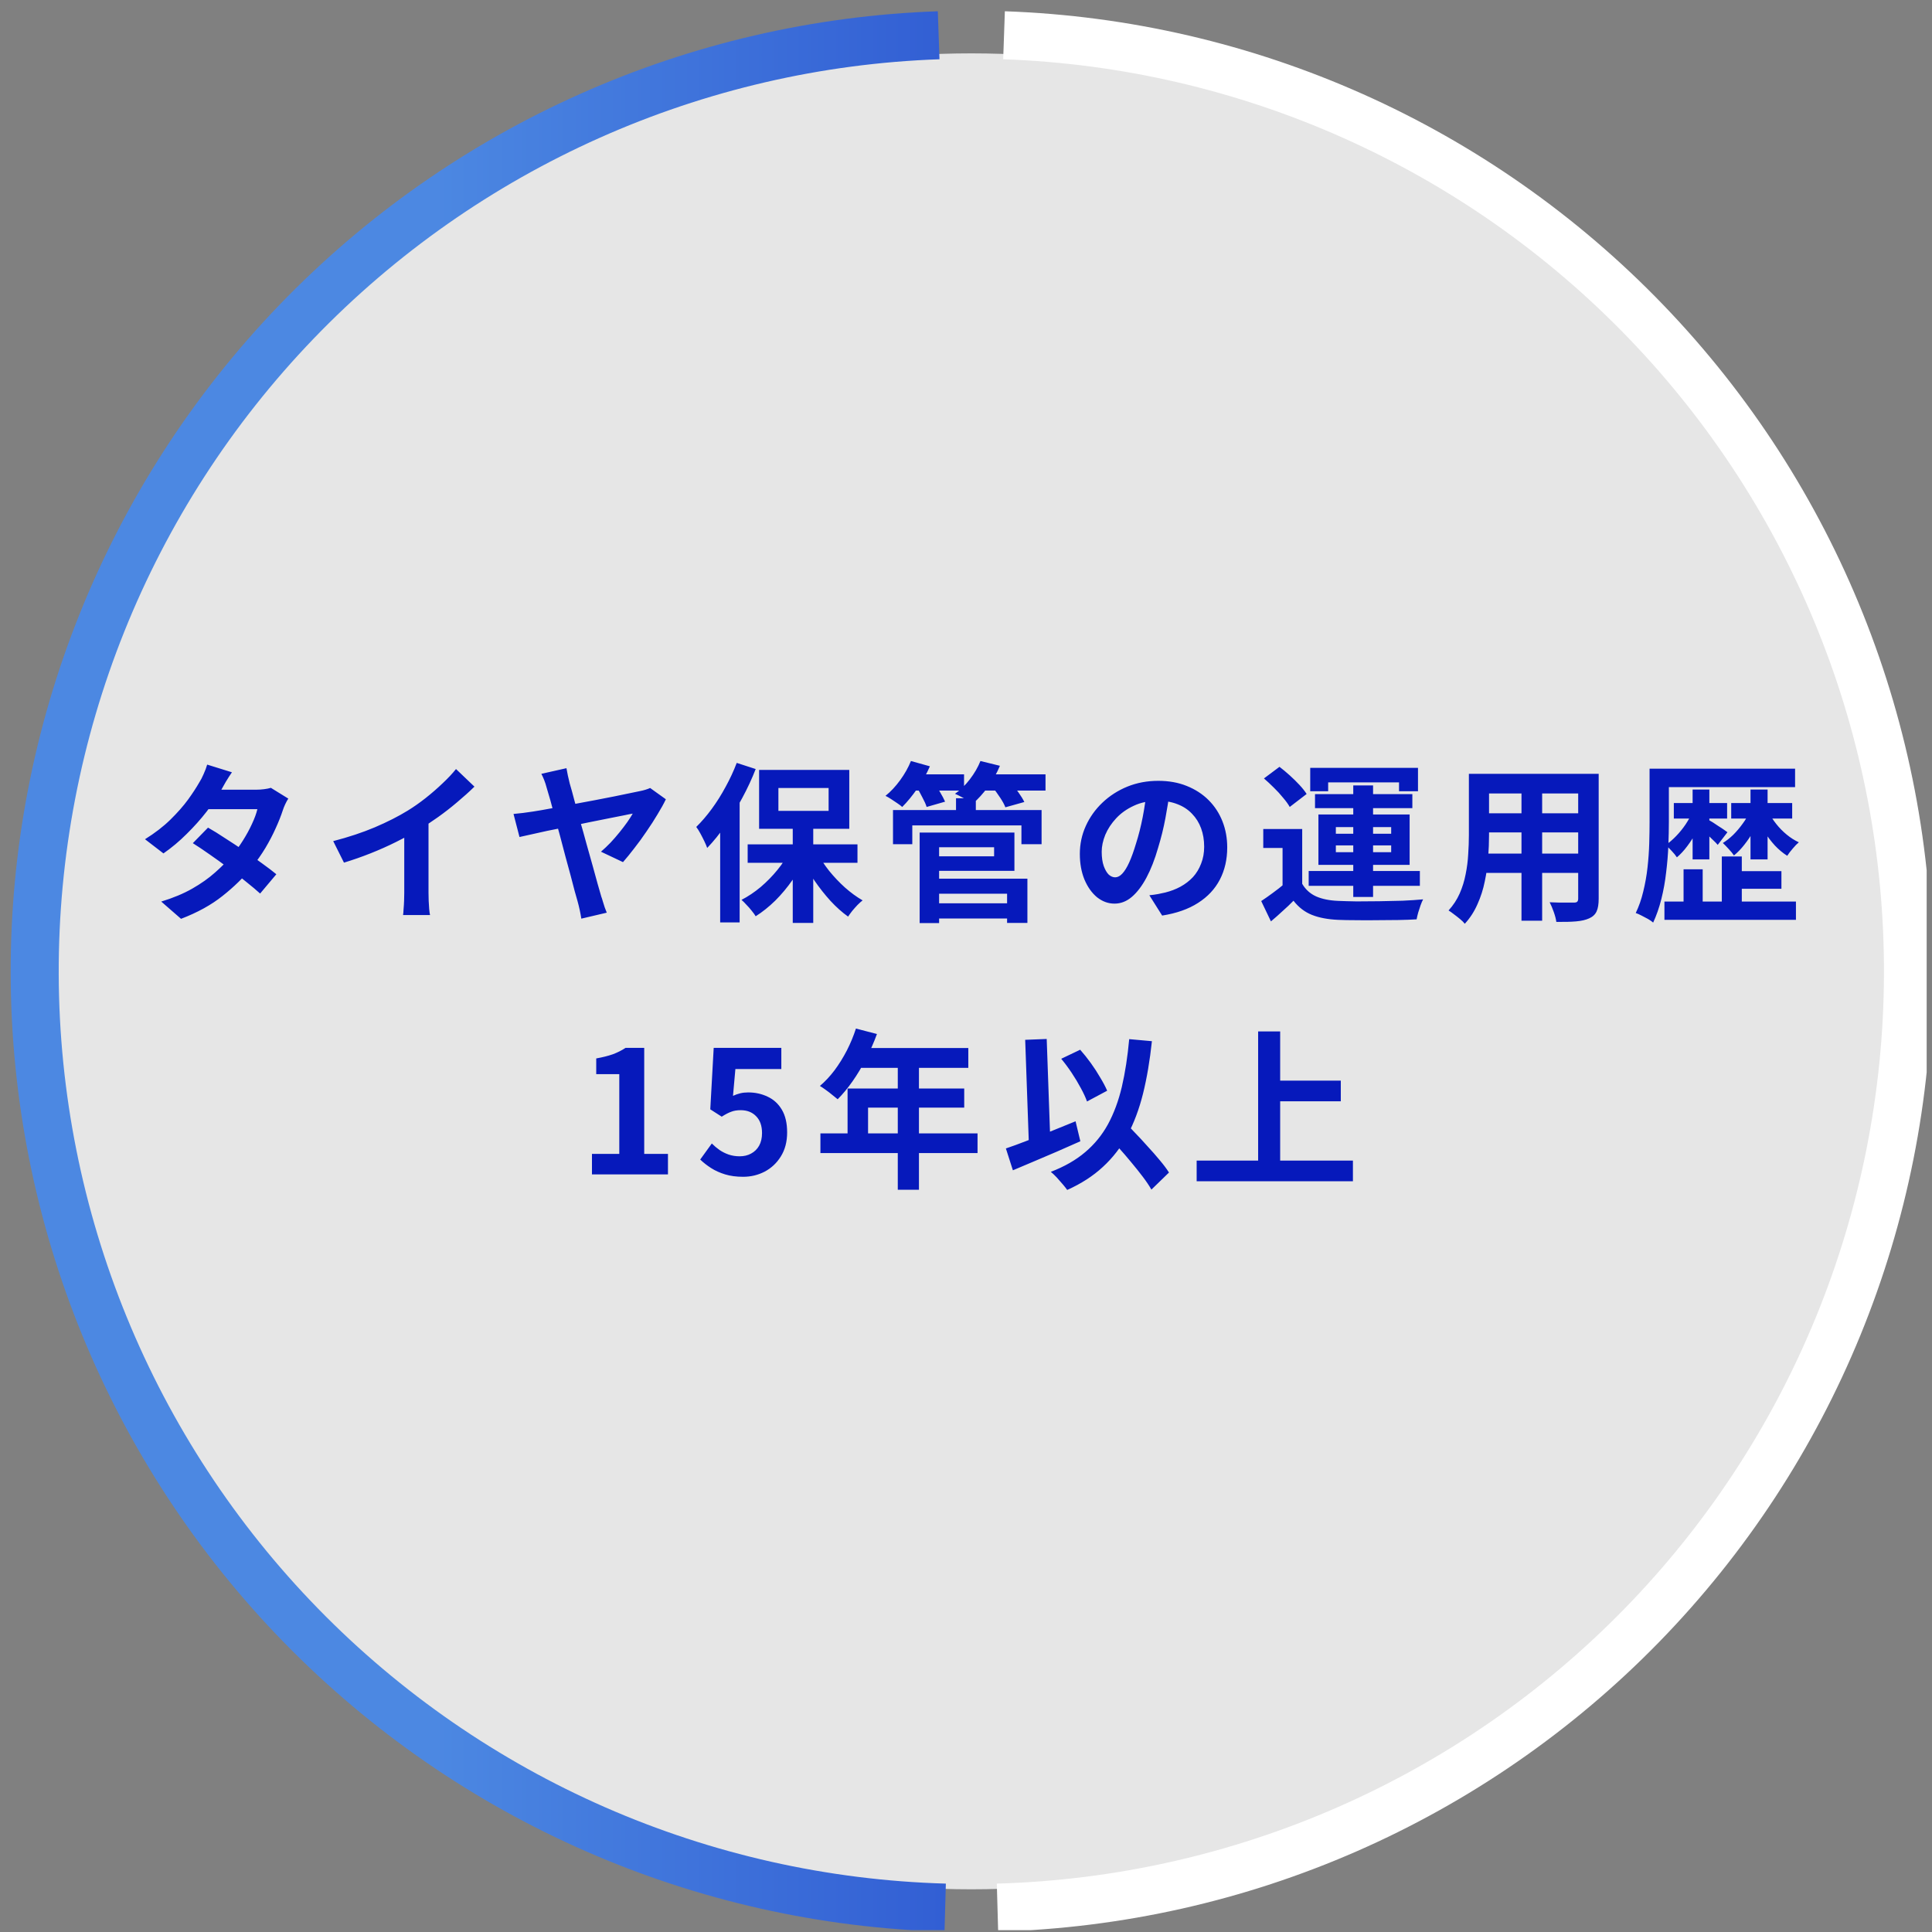 <?xml version="1.0" encoding="UTF-8"?> <svg xmlns="http://www.w3.org/2000/svg" width="181" height="181" viewBox="0 0 181 181" fill="none"><rect x="0" y="0" width="181" height="181" fill="#808080" stroke="none"/><g clip-path="url(#clip0_297_1904)"><circle cx="91" cy="91" r="86" fill="white" fill-opacity="0.8"></circle><path d="M19.489 77.536C19.98 77.813 20.513 78.144 21.089 78.528C21.676 78.901 22.268 79.291 22.865 79.696C23.463 80.101 24.023 80.496 24.545 80.88C25.079 81.264 25.527 81.605 25.889 81.904L24.369 83.712C24.017 83.392 23.58 83.024 23.057 82.608C22.545 82.181 21.991 81.749 21.393 81.312C20.796 80.864 20.204 80.437 19.617 80.032C19.041 79.627 18.524 79.28 18.065 78.992L19.489 77.536ZM27.009 74.816C26.913 74.965 26.817 75.141 26.721 75.344C26.625 75.547 26.545 75.749 26.481 75.952C26.321 76.443 26.103 76.992 25.825 77.6C25.559 78.197 25.239 78.811 24.865 79.44C24.492 80.059 24.065 80.667 23.585 81.264C22.828 82.203 21.916 83.093 20.849 83.936C19.793 84.779 18.497 85.493 16.961 86.08L15.105 84.464C16.225 84.123 17.196 83.717 18.017 83.248C18.839 82.779 19.548 82.277 20.145 81.744C20.753 81.211 21.281 80.677 21.729 80.144C22.092 79.728 22.433 79.264 22.753 78.752C23.084 78.229 23.367 77.712 23.601 77.2C23.847 76.677 24.017 76.213 24.113 75.808H18.705L19.441 73.984H23.985C24.241 73.984 24.492 73.968 24.737 73.936C24.993 73.904 25.207 73.861 25.377 73.808L27.009 74.816ZM21.729 72.352C21.537 72.629 21.345 72.928 21.153 73.248C20.972 73.568 20.833 73.813 20.737 73.984C20.375 74.624 19.916 75.307 19.361 76.032C18.807 76.747 18.183 77.445 17.489 78.128C16.807 78.811 16.081 79.419 15.313 79.952L13.585 78.624C14.524 78.037 15.319 77.424 15.969 76.784C16.631 76.133 17.18 75.509 17.617 74.912C18.055 74.304 18.407 73.765 18.673 73.296C18.801 73.104 18.935 72.848 19.073 72.528C19.223 72.197 19.335 71.899 19.409 71.632L21.729 72.352ZM31.217 78.8C32.657 78.427 33.959 77.995 35.121 77.504C36.295 77.003 37.324 76.48 38.209 75.936C38.764 75.595 39.319 75.205 39.873 74.768C40.439 74.32 40.967 73.861 41.457 73.392C41.959 72.923 42.38 72.475 42.721 72.048L44.449 73.696C43.959 74.176 43.42 74.661 42.833 75.152C42.257 75.643 41.655 76.112 41.025 76.56C40.396 77.008 39.772 77.419 39.153 77.792C38.545 78.144 37.863 78.507 37.105 78.88C36.359 79.253 35.569 79.605 34.737 79.936C33.905 80.267 33.068 80.56 32.225 80.816L31.217 78.8ZM37.873 76.96L40.145 76.432V83.632C40.145 83.867 40.151 84.123 40.161 84.4C40.172 84.677 40.188 84.933 40.209 85.168C40.231 85.413 40.257 85.6 40.289 85.728H37.761C37.783 85.6 37.799 85.413 37.809 85.168C37.831 84.933 37.847 84.677 37.857 84.4C37.868 84.123 37.873 83.867 37.873 83.632V76.96ZM53.069 71.968C53.101 72.171 53.144 72.395 53.197 72.64C53.25 72.875 53.309 73.125 53.373 73.392C53.501 73.819 53.645 74.341 53.805 74.96C53.976 75.568 54.157 76.224 54.349 76.928C54.552 77.621 54.749 78.325 54.941 79.04C55.144 79.755 55.336 80.437 55.517 81.088C55.698 81.739 55.858 82.32 55.997 82.832C56.146 83.333 56.258 83.723 56.333 84C56.376 84.107 56.424 84.256 56.477 84.448C56.53 84.629 56.589 84.816 56.653 85.008C56.728 85.2 56.792 85.365 56.845 85.504L54.461 86.064C54.429 85.84 54.381 85.579 54.317 85.28C54.253 84.981 54.184 84.699 54.109 84.432C54.045 84.208 53.954 83.888 53.837 83.472C53.73 83.045 53.602 82.555 53.453 82C53.304 81.445 53.144 80.859 52.973 80.24C52.813 79.611 52.648 78.981 52.477 78.352C52.306 77.723 52.141 77.12 51.981 76.544C51.832 75.968 51.693 75.451 51.565 74.992C51.437 74.533 51.33 74.171 51.245 73.904C51.149 73.541 51.058 73.259 50.973 73.056C50.888 72.843 50.802 72.656 50.717 72.496L53.069 71.968ZM62.381 74.88C62.189 75.285 61.933 75.749 61.613 76.272C61.304 76.795 60.957 77.333 60.573 77.888C60.2 78.443 59.816 78.971 59.421 79.472C59.037 79.973 58.685 80.405 58.365 80.768L56.301 79.792C56.6 79.536 56.898 79.253 57.197 78.944C57.496 78.624 57.778 78.299 58.045 77.968C58.312 77.637 58.552 77.323 58.765 77.024C58.978 76.715 59.149 76.448 59.277 76.224C59.128 76.245 58.856 76.299 58.461 76.384C58.066 76.459 57.581 76.555 57.005 76.672C56.44 76.779 55.826 76.901 55.165 77.04C54.514 77.179 53.853 77.317 53.181 77.456C52.509 77.584 51.869 77.712 51.261 77.84C50.664 77.968 50.136 78.085 49.677 78.192C49.229 78.288 48.893 78.363 48.669 78.416L48.109 76.256C48.418 76.224 48.717 76.192 49.005 76.16C49.293 76.117 49.597 76.075 49.917 76.032C50.056 76.011 50.317 75.968 50.701 75.904C51.096 75.829 51.565 75.744 52.109 75.648C52.653 75.541 53.24 75.429 53.869 75.312C54.498 75.195 55.128 75.077 55.757 74.96C56.397 74.832 57 74.715 57.565 74.608C58.13 74.491 58.621 74.389 59.037 74.304C59.464 74.219 59.773 74.155 59.965 74.112C60.136 74.08 60.306 74.037 60.477 73.984C60.648 73.931 60.792 73.877 60.909 73.824L62.381 74.88ZM74.269 77.088H76.189V86.464H74.269V77.088ZM70.045 79.104H80.333V80.832H70.045V79.104ZM76.557 79.872C76.856 80.448 77.229 81.019 77.677 81.584C78.136 82.149 78.632 82.672 79.165 83.152C79.709 83.632 80.258 84.032 80.813 84.352C80.674 84.459 80.514 84.603 80.333 84.784C80.162 84.965 79.997 85.152 79.837 85.344C79.688 85.536 79.56 85.712 79.453 85.872C78.898 85.477 78.349 84.987 77.805 84.4C77.272 83.813 76.77 83.179 76.301 82.496C75.842 81.803 75.448 81.099 75.117 80.384L76.557 79.872ZM73.997 79.712L75.501 80.24C75.16 80.987 74.744 81.717 74.253 82.432C73.762 83.136 73.224 83.781 72.637 84.368C72.05 84.944 71.437 85.435 70.797 85.84C70.701 85.68 70.573 85.504 70.413 85.312C70.264 85.12 70.104 84.939 69.933 84.768C69.773 84.587 69.618 84.432 69.469 84.304C70.088 83.984 70.685 83.584 71.261 83.104C71.837 82.613 72.36 82.08 72.829 81.504C73.309 80.917 73.698 80.32 73.997 79.712ZM72.925 73.824V75.968H77.629V73.824H72.925ZM71.117 72.128H79.565V77.648H71.117V72.128ZM69.021 71.472L70.797 72.048C70.445 72.955 70.024 73.861 69.533 74.768C69.053 75.664 68.53 76.517 67.965 77.328C67.41 78.128 66.84 78.832 66.253 79.44C66.2 79.28 66.114 79.077 65.997 78.832C65.88 78.587 65.752 78.336 65.613 78.08C65.474 77.824 65.346 77.621 65.229 77.472C65.73 76.981 66.216 76.416 66.685 75.776C67.154 75.136 67.586 74.448 67.981 73.712C68.386 72.976 68.733 72.229 69.021 71.472ZM67.469 75.888L69.293 74.064V74.08V86.416H67.469V75.888ZM87.277 84.624H95.069V86.048H87.277V84.624ZM89.565 74.784H91.421V76.72H89.565V74.784ZM83.661 75.888H97.581V79.088H95.693V77.328H85.469V79.088H83.661V75.888ZM87.213 78H95.037V81.584H87.213V80.224H93.133V79.376H87.213V78ZM87.293 82.32H96.253V86.464H94.349V83.728H87.293V82.32ZM86.157 78H87.981V86.48H86.157V78ZM85.261 72.544H90.317V74.064H85.261V72.544ZM91.741 72.544H97.949V74.064H91.741V72.544ZM85.341 71.296L87.117 71.792C86.808 72.507 86.413 73.205 85.933 73.888C85.464 74.56 84.994 75.131 84.525 75.6C84.408 75.493 84.253 75.376 84.061 75.248C83.869 75.12 83.677 74.992 83.485 74.864C83.293 74.736 83.117 74.635 82.957 74.56C83.448 74.165 83.906 73.675 84.333 73.088C84.76 72.501 85.096 71.904 85.341 71.296ZM91.853 71.296L93.677 71.744C93.389 72.437 93.016 73.099 92.557 73.728C92.098 74.347 91.629 74.864 91.149 75.28C91.01 75.184 90.84 75.083 90.637 74.976C90.445 74.859 90.242 74.747 90.029 74.64C89.816 74.523 89.629 74.432 89.469 74.368C89.981 74.005 90.445 73.552 90.861 73.008C91.288 72.453 91.618 71.883 91.853 71.296ZM85.869 73.728L87.501 73.28C87.693 73.557 87.885 73.872 88.077 74.224C88.28 74.565 88.434 74.859 88.541 75.104L86.813 75.6C86.738 75.355 86.605 75.056 86.413 74.704C86.232 74.341 86.05 74.016 85.869 73.728ZM93.005 73.76L94.701 73.312C94.936 73.579 95.17 73.883 95.405 74.224C95.65 74.565 95.837 74.869 95.965 75.136L94.189 75.632C94.093 75.376 93.928 75.072 93.693 74.72C93.458 74.368 93.229 74.048 93.005 73.76ZM109.597 74.064C109.49 74.875 109.352 75.739 109.181 76.656C109.01 77.573 108.781 78.501 108.493 79.44C108.184 80.517 107.821 81.445 107.405 82.224C106.989 83.003 106.53 83.605 106.029 84.032C105.538 84.448 105 84.656 104.413 84.656C103.826 84.656 103.282 84.459 102.781 84.064C102.29 83.659 101.896 83.104 101.597 82.4C101.309 81.696 101.165 80.896 101.165 80C101.165 79.072 101.352 78.197 101.725 77.376C102.098 76.555 102.616 75.829 103.277 75.2C103.949 74.56 104.728 74.059 105.613 73.696C106.509 73.333 107.474 73.152 108.509 73.152C109.501 73.152 110.392 73.312 111.181 73.632C111.981 73.952 112.664 74.395 113.229 74.96C113.794 75.525 114.226 76.187 114.525 76.944C114.824 77.701 114.973 78.517 114.973 79.392C114.973 80.512 114.744 81.515 114.285 82.4C113.826 83.285 113.144 84.016 112.237 84.592C111.341 85.168 110.221 85.563 108.877 85.776L107.677 83.872C107.986 83.84 108.258 83.803 108.493 83.76C108.728 83.717 108.952 83.669 109.165 83.616C109.677 83.488 110.152 83.307 110.589 83.072C111.037 82.827 111.426 82.528 111.757 82.176C112.088 81.813 112.344 81.392 112.525 80.912C112.717 80.432 112.813 79.904 112.813 79.328C112.813 78.699 112.717 78.123 112.525 77.6C112.333 77.077 112.05 76.624 111.677 76.24C111.304 75.845 110.85 75.547 110.317 75.344C109.784 75.131 109.17 75.024 108.477 75.024C107.624 75.024 106.872 75.179 106.221 75.488C105.57 75.787 105.021 76.176 104.573 76.656C104.125 77.136 103.784 77.653 103.549 78.208C103.325 78.763 103.213 79.291 103.213 79.792C103.213 80.325 103.277 80.773 103.405 81.136C103.533 81.488 103.688 81.755 103.869 81.936C104.061 82.107 104.264 82.192 104.477 82.192C104.701 82.192 104.92 82.08 105.133 81.856C105.357 81.621 105.576 81.269 105.789 80.8C106.002 80.331 106.216 79.739 106.429 79.024C106.674 78.256 106.882 77.435 107.053 76.56C107.224 75.685 107.346 74.832 107.421 74L109.597 74.064ZM121.997 77.664V83.568H120.157V79.44H118.349V77.664H121.997ZM121.997 82.8C122.306 83.333 122.744 83.728 123.309 83.984C123.874 84.229 124.562 84.368 125.373 84.4C125.853 84.421 126.429 84.437 127.101 84.448C127.784 84.448 128.493 84.443 129.229 84.432C129.976 84.421 130.701 84.405 131.405 84.384C132.12 84.352 132.76 84.309 133.325 84.256C133.25 84.395 133.17 84.581 133.085 84.816C133.01 85.04 132.936 85.269 132.861 85.504C132.797 85.739 132.749 85.947 132.717 86.128C132.226 86.16 131.661 86.181 131.021 86.192C130.381 86.203 129.72 86.208 129.037 86.208C128.354 86.219 127.693 86.219 127.053 86.208C126.413 86.208 125.848 86.197 125.357 86.176C124.397 86.133 123.581 85.979 122.909 85.712C122.237 85.445 121.661 85.003 121.181 84.384C120.872 84.704 120.541 85.019 120.189 85.328C119.848 85.648 119.474 85.979 119.069 86.32L118.157 84.416C118.498 84.192 118.856 83.941 119.229 83.664C119.613 83.387 119.981 83.099 120.333 82.8H121.997ZM118.413 72.928L119.869 71.84C120.178 72.075 120.498 72.341 120.829 72.64C121.16 72.939 121.464 73.237 121.741 73.536C122.018 73.835 122.242 74.117 122.413 74.384L120.829 75.6C120.68 75.333 120.472 75.045 120.205 74.736C119.949 74.416 119.661 74.101 119.341 73.792C119.021 73.472 118.712 73.184 118.413 72.928ZM126.781 73.584H128.637V84.032H126.781V73.584ZM125.149 79.2V79.84H130.333V79.2H125.149ZM125.149 77.488V78.112H130.333V77.488H125.149ZM123.517 76.304H132.061V81.024H123.517V76.304ZM122.749 71.936H132.845V74.128H131.069V73.296H124.429V74.128H122.749V71.936ZM123.197 74.4H132.317V75.712H123.197V74.4ZM122.605 81.6H133.021V82.992H122.605V81.6ZM138.717 72.496H148.525V74.336H138.717V72.496ZM138.717 76.192H148.557V77.984H138.717V76.192ZM138.685 79.968H148.621V81.776H138.685V79.968ZM137.613 72.496H139.501V78.256C139.501 78.885 139.474 79.573 139.421 80.32C139.368 81.067 139.261 81.819 139.101 82.576C138.952 83.323 138.722 84.037 138.413 84.72C138.114 85.403 137.72 86.011 137.229 86.544C137.133 86.416 136.989 86.272 136.797 86.112C136.605 85.952 136.408 85.797 136.205 85.648C136.013 85.499 135.848 85.381 135.709 85.296C136.146 84.816 136.493 84.288 136.749 83.712C137.005 83.125 137.192 82.523 137.309 81.904C137.437 81.275 137.517 80.651 137.549 80.032C137.592 79.403 137.613 78.805 137.613 78.24V72.496ZM147.853 72.496H149.773V84.192C149.773 84.704 149.709 85.099 149.581 85.376C149.453 85.664 149.224 85.883 148.893 86.032C148.573 86.181 148.162 86.277 147.661 86.32C147.16 86.363 146.541 86.379 145.805 86.368C145.773 86.112 145.693 85.803 145.565 85.44C145.437 85.077 145.309 84.773 145.181 84.528C145.49 84.539 145.8 84.549 146.109 84.56C146.418 84.56 146.69 84.56 146.925 84.56C147.17 84.56 147.346 84.56 147.453 84.56C147.602 84.56 147.704 84.533 147.757 84.48C147.821 84.427 147.853 84.325 147.853 84.176V72.496ZM142.541 73.232H144.477V86.256H142.541V73.232ZM155.805 72.016H168.173V73.744H155.805V72.016ZM155.933 84.464H168.253V86.176H155.933V84.464ZM162.381 81.616H166.893V83.264H162.381V81.616ZM156.813 75.232H161.805V76.688H156.813V75.232ZM154.541 72.016H156.349V76.96C156.349 77.643 156.333 78.395 156.301 79.216C156.269 80.027 156.2 80.864 156.093 81.728C155.997 82.581 155.848 83.413 155.645 84.224C155.442 85.035 155.186 85.771 154.877 86.432C154.76 86.325 154.6 86.213 154.397 86.096C154.205 85.989 154.002 85.883 153.789 85.776C153.586 85.669 153.405 85.589 153.245 85.536C153.544 84.917 153.778 84.245 153.949 83.52C154.13 82.784 154.264 82.032 154.349 81.264C154.434 80.496 154.488 79.744 154.509 79.008C154.53 78.272 154.541 77.589 154.541 76.96V72.016ZM158.573 73.968H160.141V80.512H158.573V73.968ZM161.309 80.24H163.181V85.536H161.309V80.24ZM157.725 81.44H159.517V85.36H157.725V81.44ZM158.573 76.048L159.613 76.4C159.442 76.891 159.224 77.387 158.957 77.888C158.69 78.379 158.397 78.837 158.077 79.264C157.768 79.68 157.442 80.032 157.101 80.32C156.984 80.139 156.818 79.936 156.605 79.712C156.402 79.488 156.216 79.307 156.045 79.168C156.376 78.944 156.701 78.667 157.021 78.336C157.352 77.995 157.65 77.627 157.917 77.232C158.184 76.827 158.402 76.432 158.573 76.048ZM162.189 75.232H167.901V76.688H162.189V75.232ZM163.997 73.968H165.597V80.512H163.997V73.968ZM163.917 76.048L164.973 76.4C164.792 76.869 164.568 77.344 164.301 77.824C164.034 78.293 163.741 78.731 163.421 79.136C163.112 79.531 162.786 79.867 162.445 80.144C162.328 79.963 162.162 79.76 161.949 79.536C161.746 79.312 161.565 79.125 161.405 78.976C161.736 78.773 162.061 78.517 162.381 78.208C162.701 77.888 162.994 77.541 163.261 77.168C163.538 76.795 163.757 76.421 163.917 76.048ZM160.077 76.816C160.162 76.859 160.29 76.933 160.461 77.04C160.632 77.147 160.808 77.264 160.989 77.392C161.181 77.509 161.352 77.621 161.501 77.728C161.661 77.835 161.773 77.915 161.837 77.968L160.925 79.152C160.829 79.035 160.701 78.901 160.541 78.752C160.392 78.603 160.232 78.448 160.061 78.288C159.901 78.128 159.741 77.979 159.581 77.84C159.432 77.701 159.298 77.584 159.181 77.488L160.077 76.816ZM165.693 76.096C165.885 76.469 166.125 76.837 166.413 77.2C166.701 77.563 167.026 77.893 167.389 78.192C167.752 78.491 168.13 78.731 168.525 78.912C168.354 79.051 168.162 79.248 167.949 79.504C167.736 79.749 167.565 79.973 167.437 80.176C167.032 79.92 166.648 79.6 166.285 79.216C165.922 78.821 165.592 78.384 165.293 77.904C165.005 77.413 164.765 76.923 164.573 76.432L165.693 76.096ZM55.458 110.024V108.104H58.018V100.632H55.858V99.16C56.455 99.053 56.967 98.925 57.394 98.776C57.831 98.616 58.236 98.413 58.61 98.168H60.354V108.104H62.578V110.024H55.458ZM69.615 110.248C68.986 110.248 68.426 110.173 67.935 110.024C67.445 109.875 67.007 109.677 66.623 109.432C66.239 109.187 65.898 108.92 65.599 108.632L66.687 107.128C66.911 107.352 67.151 107.555 67.407 107.736C67.674 107.917 67.962 108.061 68.271 108.168C68.591 108.275 68.933 108.328 69.295 108.328C69.701 108.328 70.058 108.243 70.367 108.072C70.687 107.901 70.938 107.656 71.119 107.336C71.3 107.005 71.391 106.611 71.391 106.152C71.391 105.469 71.204 104.941 70.831 104.568C70.469 104.195 69.989 104.008 69.391 104.008C69.05 104.008 68.757 104.056 68.511 104.152C68.266 104.237 67.967 104.392 67.615 104.616L66.543 103.928L66.863 98.168H73.199V100.152H68.895L68.671 102.664C68.906 102.557 69.135 102.477 69.359 102.424C69.583 102.371 69.829 102.344 70.095 102.344C70.757 102.344 71.365 102.477 71.919 102.744C72.474 103 72.916 103.405 73.247 103.96C73.578 104.515 73.743 105.224 73.743 106.088C73.743 106.963 73.546 107.715 73.151 108.344C72.767 108.963 72.26 109.437 71.631 109.768C71.013 110.088 70.341 110.248 69.615 110.248ZM80.189 96.36L82.157 96.872C81.869 97.661 81.527 98.435 81.133 99.192C80.749 99.949 80.327 100.653 79.869 101.304C79.421 101.944 78.957 102.504 78.477 102.984C78.349 102.877 78.183 102.744 77.981 102.584C77.778 102.413 77.57 102.253 77.357 102.104C77.154 101.955 76.973 101.832 76.813 101.736C77.303 101.32 77.762 100.829 78.189 100.264C78.615 99.688 78.999 99.069 79.341 98.408C79.682 97.736 79.965 97.053 80.189 96.36ZM80.541 98.184H90.717V100.04H79.613L80.541 98.184ZM79.405 101.976H90.333V103.768H81.325V107.128H79.405V101.976ZM76.861 106.184H91.581V108.024H76.861V106.184ZM84.109 99.144H86.093V111.464H84.109V99.144ZM99.421 99.192L101.197 98.344C101.538 98.728 101.874 99.149 102.205 99.608C102.535 100.067 102.829 100.52 103.085 100.968C103.351 101.405 103.565 101.811 103.725 102.184L101.837 103.192C101.709 102.829 101.517 102.413 101.261 101.944C101.005 101.464 100.717 100.984 100.397 100.504C100.077 100.024 99.751 99.587 99.421 99.192ZM94.237 107.592C94.781 107.411 95.41 107.181 96.125 106.904C96.85 106.627 97.607 106.328 98.397 106.008C99.197 105.688 99.986 105.368 100.765 105.048L101.213 106.92C100.498 107.24 99.773 107.56 99.037 107.88C98.301 108.2 97.575 108.509 96.861 108.808C96.157 109.107 95.501 109.384 94.893 109.64L94.237 107.592ZM103.613 106.168L105.085 104.808C105.447 105.192 105.837 105.603 106.253 106.04C106.679 106.477 107.095 106.925 107.501 107.384C107.917 107.832 108.301 108.269 108.653 108.696C109.005 109.112 109.293 109.496 109.517 109.848L107.869 111.448C107.666 111.085 107.394 110.68 107.053 110.232C106.722 109.795 106.359 109.341 105.965 108.872C105.581 108.403 105.181 107.939 104.765 107.48C104.359 107.011 103.975 106.573 103.613 106.168ZM105.789 97.352L107.917 97.544C107.725 99.357 107.447 100.995 107.085 102.456C106.722 103.907 106.237 105.203 105.629 106.344C105.021 107.475 104.253 108.467 103.325 109.32C102.407 110.173 101.293 110.893 99.981 111.48C99.885 111.341 99.746 111.165 99.565 110.952C99.383 110.739 99.191 110.52 98.989 110.296C98.786 110.083 98.605 109.912 98.445 109.784C99.725 109.293 100.797 108.68 101.661 107.944C102.535 107.208 103.25 106.333 103.805 105.32C104.359 104.296 104.791 103.128 105.101 101.816C105.41 100.493 105.639 99.005 105.789 97.352ZM96.045 97.416L98.061 97.336L98.429 107.736L96.413 107.816L96.045 97.416ZM118.957 101.24H125.613V103.176H118.957V101.24ZM112.109 108.728H126.749V110.664H112.109V108.728ZM117.869 96.632H119.933V109.8H117.869V96.632Z" fill="#0619BB"></path><g style="mix-blend-mode:plus-lighter"><path d="M87.859 1.055C64.493 1.871 42.362 11.747 26.15 28.594C9.939 45.44 0.919 67.934 1.001 91.314C1.082 114.694 10.259 137.124 26.588 153.857C42.917 170.59 65.116 180.312 88.487 180.965L88.613 176.467C66.41 175.846 45.321 166.611 29.808 150.714C14.296 134.818 5.578 113.509 5.501 91.298C5.423 69.088 13.992 47.718 29.393 31.714C44.794 15.71 65.819 6.327 88.016 5.552L87.859 1.055Z" fill="url(#paint0_linear_297_1904)"></path><path d="M94.141 1.055C117.507 1.871 139.638 11.747 155.85 28.594C172.061 45.44 181.081 67.934 180.999 91.314C180.918 114.694 171.741 137.124 155.412 153.857C139.083 170.59 116.884 180.312 93.513 180.965L93.387 176.467C115.59 175.846 136.679 166.611 152.192 150.714C167.704 134.818 176.422 113.509 176.499 91.298C176.577 69.088 168.008 47.718 152.607 31.714C137.206 15.71 116.181 6.327 93.984 5.552L94.141 1.055Z" fill="white"></path></g></g><defs><linearGradient id="paint0_linear_297_1904" x1="1" y1="91" x2="181" y2="91" gradientUnits="userSpaceOnUse"><stop offset="0.22" stop-color="#4C88E2"></stop><stop offset="1" stop-color="#000FB8"></stop></linearGradient><clipPath id="clip0_297_1904"><rect width="180" height="180" fill="white" transform="translate(0.5 0.825)"></rect></clipPath></defs></svg> 
